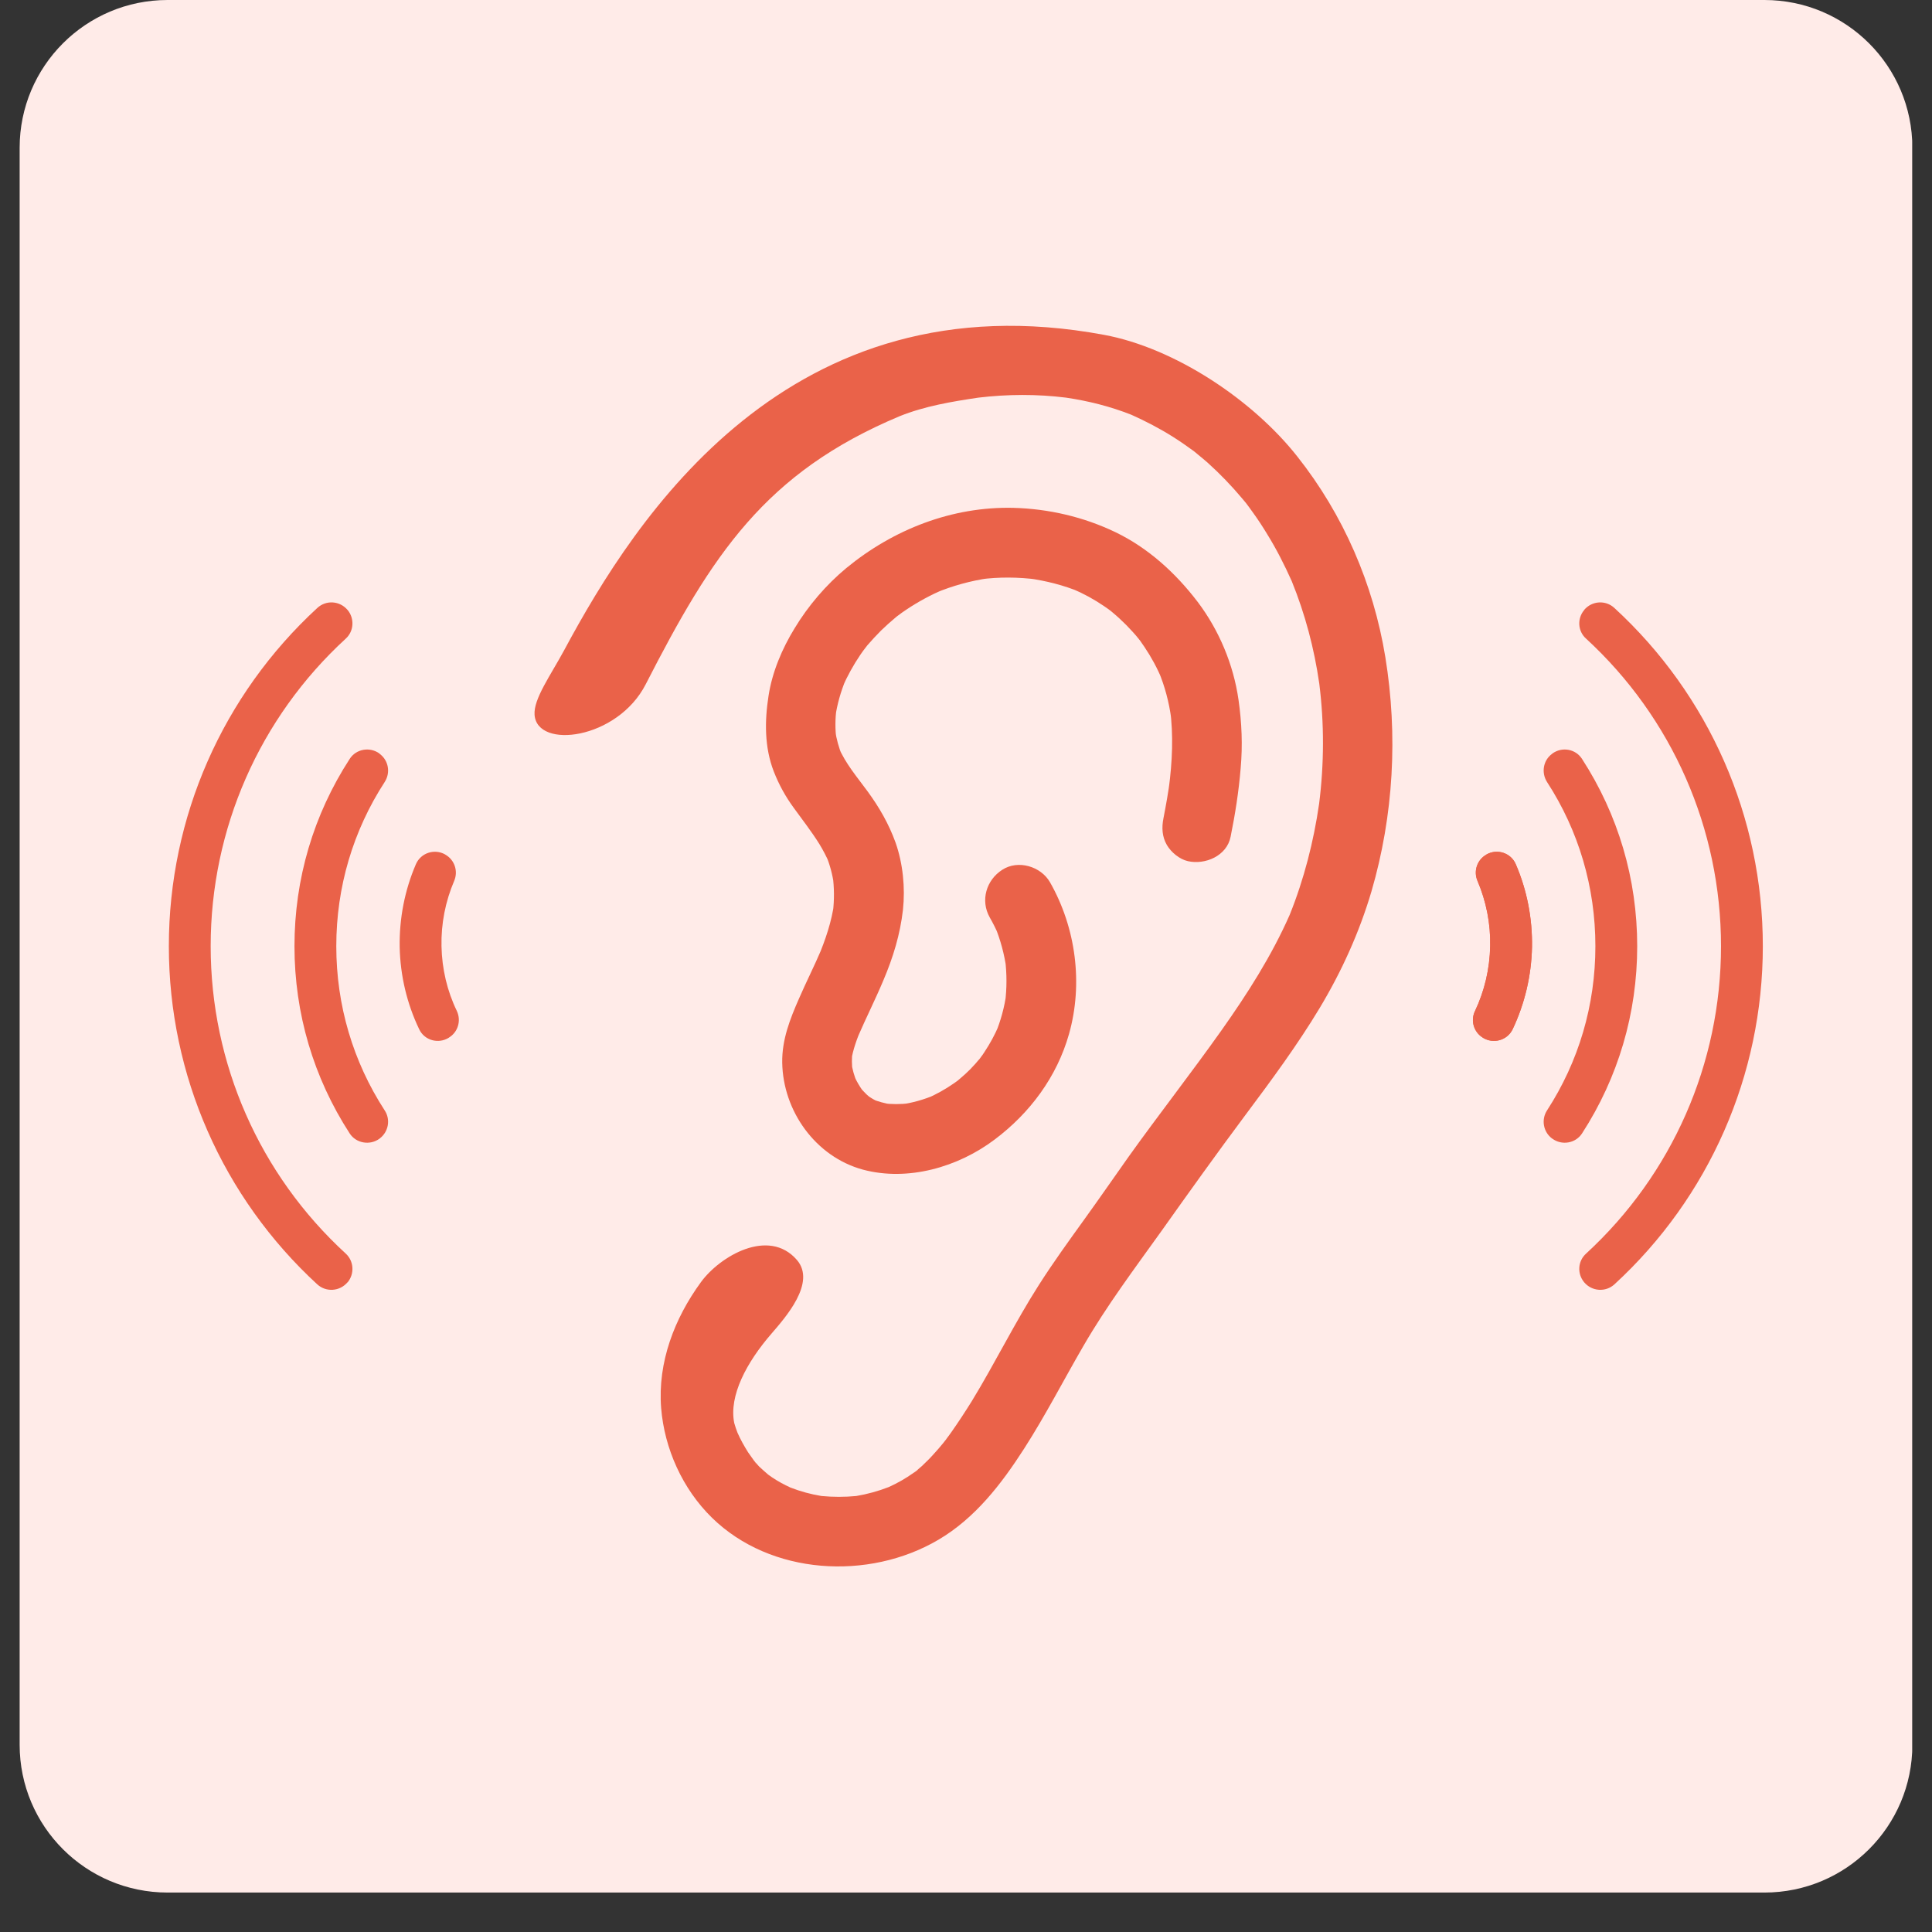 <svg xmlns="http://www.w3.org/2000/svg" xmlns:xlink="http://www.w3.org/1999/xlink" width="64" zoomAndPan="magnify" viewBox="0 0 48 48" height="64" preserveAspectRatio="xMidYMid meet" version="1.0"><rect x="0" y="0" width="48" height="48" fill="#333333" stroke="none"/><defs><clipPath id="bc17e0d6d6"><path d="M 0.488 0 L 47.508 0 L 47.508 47.02 L 0.488 47.02 Z M 0.488 0 " clip-rule="nonzero"/></clipPath><clipPath id="8f93562291"><path d="M 4.164 0 L 43.836 0 C 45.867 0 47.512 1.645 47.512 3.672 L 47.512 43.348 C 47.512 45.375 45.867 47.02 43.836 47.02 L 4.164 47.02 C 2.133 47.02 0.488 45.375 0.488 43.348 L 0.488 3.672 C 0.488 1.645 2.133 0 4.164 0 Z M 4.164 0 " clip-rule="nonzero"/></clipPath><clipPath id="b346e234a0"><path d="M 4.195 14 L 9 14 L 9 33 L 4.195 33 Z M 4.195 14 " clip-rule="nonzero"/></clipPath><clipPath id="8d9c17e0ca"><path d="M 39.219 14.957 L 43.797 14.957 L 43.797 32.059 L 39.219 32.059 Z M 39.219 14.957 " clip-rule="nonzero"/></clipPath><clipPath id="0a73eda57b"><path d="M 13.258 8.094 L 34.609 8.094 L 34.609 38.918 L 13.258 38.918 Z M 13.258 8.094 " clip-rule="nonzero"/></clipPath></defs><g clip-path="url(#bc17e0d6d6)"><g clip-path="url(#8f93562291)"><path fill="#ffebe8" d="M 0.488 0 L 47.512 0 L 47.512 47.02 L 0.488 47.02 Z M 0.488 0 " fill-opacity="1" fill-rule="nonzero"/></g></g><path fill="#ea6249" d="M 11.152 25.781 C 10.891 25.945 10.543 25.848 10.414 25.57 C 10.109 24.934 9.945 24.238 9.93 23.531 C 9.918 22.82 10.055 22.117 10.332 21.473 C 10.453 21.188 10.797 21.078 11.062 21.23 L 11.066 21.234 C 11.293 21.363 11.387 21.641 11.285 21.883 C 11.066 22.395 10.957 22.949 10.969 23.508 C 10.98 24.07 11.109 24.621 11.352 25.121 C 11.461 25.359 11.379 25.641 11.156 25.777 L 11.152 25.781 " fill-opacity="1" fill-rule="nonzero"/><path fill="#ea6249" d="M 9.43 28.289 C 9.191 28.465 8.848 28.406 8.688 28.16 C 7.789 26.773 7.316 25.176 7.316 23.508 C 7.316 21.836 7.789 20.242 8.688 18.855 C 8.848 18.605 9.191 18.547 9.43 18.723 L 9.434 18.73 C 9.652 18.891 9.707 19.195 9.559 19.426 C 8.77 20.641 8.355 22.043 8.355 23.508 C 8.355 24.973 8.77 26.375 9.559 27.59 C 9.707 27.816 9.652 28.121 9.434 28.285 L 9.43 28.289 " fill-opacity="1" fill-rule="nonzero"/><g clip-path="url(#b346e234a0)"><path fill="#ea6249" d="M 8.633 31.859 C 8.441 32.086 8.102 32.109 7.883 31.91 C 5.535 29.75 4.195 26.715 4.195 23.508 C 4.195 20.297 5.535 17.266 7.883 15.105 C 8.102 14.902 8.441 14.926 8.633 15.152 L 8.637 15.156 C 8.812 15.367 8.793 15.684 8.59 15.867 C 6.449 17.832 5.234 20.59 5.234 23.508 C 5.234 26.426 6.449 29.18 8.59 31.145 C 8.793 31.332 8.812 31.645 8.637 31.859 L 8.633 31.859 " fill-opacity="1" fill-rule="nonzero"/></g><path fill="#ea6249" d="M 36.84 25.781 C 37.102 25.945 37.449 25.848 37.582 25.57 C 37.883 24.934 38.047 24.238 38.062 23.531 C 38.074 22.82 37.938 22.117 37.66 21.473 C 37.539 21.188 37.195 21.078 36.93 21.23 L 36.926 21.234 C 36.699 21.363 36.605 21.641 36.707 21.883 C 36.926 22.395 37.035 22.949 37.023 23.508 C 37.012 24.07 36.883 24.621 36.645 25.121 C 36.531 25.359 36.617 25.641 36.836 25.777 L 36.84 25.781 " fill-opacity="1" fill-rule="nonzero"/><path fill="#ea6249" d="M 36.84 25.781 C 37.102 25.945 37.449 25.848 37.582 25.57 C 37.883 24.934 38.047 24.238 38.062 23.531 C 38.074 22.82 37.938 22.117 37.66 21.473 C 37.539 21.188 37.195 21.078 36.93 21.23 L 36.926 21.234 C 36.699 21.363 36.605 21.641 36.707 21.883 C 36.926 22.395 37.035 22.949 37.023 23.508 C 37.012 24.07 36.883 24.621 36.645 25.121 C 36.531 25.359 36.617 25.641 36.836 25.777 L 36.84 25.781 " fill-opacity="1" fill-rule="nonzero"/><path fill="#ea6249" d="M 38.566 28.289 C 38.805 28.465 39.145 28.406 39.305 28.16 C 40.203 26.773 40.676 25.176 40.676 23.508 C 40.676 21.836 40.203 20.242 39.305 18.855 C 39.145 18.605 38.805 18.547 38.566 18.723 L 38.559 18.73 C 38.34 18.891 38.289 19.195 38.434 19.426 C 39.223 20.641 39.637 22.043 39.637 23.508 C 39.637 24.973 39.223 26.375 38.434 27.59 C 38.289 27.816 38.34 28.121 38.559 28.285 L 38.566 28.289 " fill-opacity="1" fill-rule="nonzero"/><g clip-path="url(#8d9c17e0ca)"><path fill="#ea6249" d="M 39.359 31.859 C 39.551 32.086 39.891 32.109 40.109 31.91 C 42.461 29.75 43.797 26.715 43.797 23.508 C 43.797 20.297 42.461 17.266 40.109 15.105 C 39.891 14.902 39.551 14.926 39.359 15.152 L 39.359 15.156 C 39.18 15.367 39.199 15.684 39.406 15.867 C 41.543 17.832 42.758 20.59 42.758 23.508 C 42.758 26.426 41.543 29.18 39.406 31.145 C 39.199 31.332 39.18 31.645 39.359 31.859 " fill-opacity="1" fill-rule="nonzero"/></g><path fill="#ea6249" d="M 30.574 20.789 C 30.688 20.227 30.777 19.66 30.824 19.086 C 30.875 18.516 30.852 17.953 30.77 17.383 C 30.645 16.512 30.289 15.66 29.758 14.957 C 29.211 14.238 28.527 13.613 27.707 13.219 C 26.914 12.84 26.051 12.641 25.176 12.617 C 23.652 12.582 22.195 13.152 21.027 14.113 C 20.523 14.531 20.082 15.047 19.742 15.609 C 19.43 16.117 19.184 16.699 19.094 17.289 C 18.996 17.914 18.992 18.566 19.223 19.164 C 19.355 19.5 19.512 19.785 19.723 20.074 C 19.938 20.371 20.164 20.66 20.359 20.973 C 20.449 21.121 20.531 21.277 20.602 21.441 C 20.574 21.371 20.543 21.301 20.516 21.234 C 20.617 21.477 20.684 21.727 20.719 21.984 C 20.711 21.906 20.699 21.832 20.688 21.754 C 20.727 22.051 20.73 22.352 20.695 22.648 C 20.707 22.57 20.715 22.496 20.727 22.418 C 20.664 22.895 20.508 23.348 20.324 23.789 C 20.352 23.719 20.383 23.648 20.41 23.582 C 20.234 23.996 20.027 24.402 19.848 24.816 C 19.625 25.324 19.426 25.832 19.434 26.398 C 19.453 27.605 20.262 28.738 21.438 29.059 C 22.559 29.359 23.805 28.996 24.711 28.312 C 25.59 27.652 26.258 26.754 26.559 25.691 C 26.914 24.438 26.73 23.047 26.086 21.918 C 25.859 21.523 25.293 21.355 24.902 21.609 C 24.504 21.863 24.352 22.371 24.59 22.793 C 24.668 22.93 24.742 23.074 24.805 23.223 C 24.773 23.152 24.746 23.082 24.719 23.016 C 24.859 23.355 24.953 23.711 25.004 24.074 C 24.992 24 24.984 23.922 24.973 23.844 C 25.016 24.195 25.016 24.547 24.973 24.898 C 24.984 24.82 24.992 24.742 25.004 24.668 C 24.957 25.02 24.863 25.363 24.727 25.691 C 24.754 25.621 24.785 25.551 24.812 25.484 C 24.715 25.711 24.598 25.926 24.461 26.133 C 24.43 26.18 24.398 26.23 24.363 26.277 C 24.344 26.301 24.328 26.32 24.309 26.344 C 24.461 26.137 24.391 26.242 24.352 26.289 C 24.273 26.387 24.191 26.477 24.105 26.566 C 24.023 26.648 23.938 26.727 23.848 26.801 C 23.82 26.824 23.793 26.848 23.766 26.871 C 23.742 26.891 23.652 26.961 23.766 26.871 C 23.891 26.777 23.73 26.895 23.695 26.918 C 23.484 27.066 23.254 27.191 23.016 27.297 C 23.086 27.266 23.156 27.238 23.223 27.207 C 22.949 27.32 22.668 27.402 22.375 27.441 C 22.453 27.43 22.527 27.422 22.605 27.41 C 22.379 27.438 22.152 27.438 21.93 27.41 C 22.004 27.418 22.082 27.43 22.16 27.441 C 21.98 27.414 21.812 27.367 21.648 27.301 C 21.719 27.328 21.785 27.359 21.855 27.387 C 21.758 27.348 21.668 27.297 21.582 27.238 C 21.559 27.227 21.539 27.203 21.516 27.195 C 21.531 27.199 21.684 27.332 21.602 27.254 C 21.555 27.215 21.512 27.176 21.469 27.129 C 21.43 27.09 21.398 27.051 21.359 27.008 C 21.297 26.934 21.473 27.168 21.422 27.082 C 21.406 27.059 21.391 27.035 21.375 27.012 C 21.309 26.91 21.254 26.805 21.203 26.691 C 21.234 26.762 21.262 26.832 21.293 26.898 C 21.223 26.734 21.176 26.566 21.152 26.395 C 21.16 26.469 21.172 26.547 21.184 26.625 C 21.16 26.457 21.16 26.289 21.18 26.125 C 21.172 26.199 21.16 26.277 21.148 26.355 C 21.191 26.078 21.289 25.812 21.398 25.555 C 21.367 25.625 21.34 25.695 21.312 25.762 C 21.516 25.289 21.75 24.828 21.949 24.352 C 22.191 23.781 22.363 23.219 22.434 22.602 C 22.492 22.055 22.434 21.457 22.25 20.934 C 22.082 20.469 21.844 20.055 21.551 19.656 C 21.297 19.309 21.008 18.973 20.836 18.57 C 20.863 18.641 20.895 18.707 20.922 18.777 C 20.84 18.574 20.781 18.363 20.75 18.148 C 20.762 18.223 20.77 18.301 20.781 18.379 C 20.746 18.121 20.75 17.859 20.781 17.602 C 20.77 17.68 20.762 17.754 20.75 17.832 C 20.797 17.504 20.887 17.184 21.016 16.875 C 20.984 16.945 20.957 17.016 20.926 17.082 C 21.051 16.797 21.203 16.52 21.379 16.262 C 21.426 16.191 21.477 16.125 21.527 16.059 C 21.324 16.332 21.496 16.102 21.547 16.035 C 21.656 15.91 21.77 15.785 21.887 15.668 C 22.008 15.551 22.133 15.438 22.266 15.328 C 22.297 15.301 22.336 15.277 22.367 15.246 C 22.328 15.277 22.285 15.309 22.246 15.34 C 22.266 15.328 22.281 15.312 22.301 15.301 C 22.371 15.246 22.445 15.195 22.52 15.145 C 22.812 14.949 23.125 14.781 23.449 14.641 C 23.383 14.672 23.312 14.699 23.242 14.73 C 23.672 14.551 24.117 14.43 24.574 14.363 C 24.496 14.375 24.422 14.387 24.344 14.395 C 24.816 14.332 25.297 14.336 25.773 14.398 C 25.695 14.387 25.617 14.375 25.543 14.367 C 25.988 14.43 26.43 14.539 26.848 14.715 C 26.777 14.688 26.707 14.656 26.641 14.629 C 26.918 14.746 27.184 14.891 27.434 15.062 C 27.496 15.105 27.559 15.148 27.621 15.195 C 27.734 15.277 27.48 15.086 27.562 15.152 C 27.59 15.172 27.617 15.195 27.645 15.219 C 27.762 15.316 27.875 15.422 27.984 15.531 C 28.086 15.637 28.188 15.746 28.281 15.859 C 28.301 15.887 28.324 15.914 28.348 15.941 C 28.172 15.742 28.273 15.848 28.312 15.898 C 28.355 15.957 28.395 16.016 28.434 16.074 C 28.605 16.328 28.754 16.602 28.871 16.887 C 28.844 16.816 28.816 16.75 28.785 16.68 C 28.941 17.055 29.043 17.441 29.098 17.844 C 29.09 17.766 29.078 17.688 29.07 17.613 C 29.156 18.266 29.125 18.926 29.039 19.582 C 29.051 19.504 29.062 19.426 29.07 19.352 C 29.027 19.68 28.969 20.004 28.906 20.328 C 28.859 20.562 28.871 20.789 28.992 20.996 C 29.098 21.176 29.305 21.348 29.512 21.395 C 29.941 21.492 30.48 21.266 30.574 20.789 " fill-opacity="1" fill-rule="nonzero"/><path fill="#ea6249" d="M 22.754 36.555 C 22.754 36.551 22.758 36.551 22.758 36.551 C 22.762 36.547 22.766 36.543 22.77 36.539 C 22.691 36.594 22.68 36.605 22.695 36.594 C 22.703 36.59 22.707 36.586 22.715 36.582 C 22.727 36.574 22.738 36.562 22.754 36.555 " fill-opacity="1" fill-rule="nonzero"/><g clip-path="url(#0a73eda57b)"><path fill="#ea6249" d="M 18.758 36.324 C 18.773 36.34 18.781 36.355 18.777 36.355 C 18.777 36.355 18.77 36.344 18.758 36.324 Z M 34.418 16.324 C 34.121 14.508 33.375 12.785 32.23 11.34 C 31.125 9.938 29.195 8.648 27.434 8.32 C 19.598 6.859 15.785 12.863 14.02 16.148 C 13.676 16.785 13.254 17.363 13.281 17.758 C 13.34 18.625 15.34 18.375 16.043 17 C 17.688 13.789 19 11.746 22.352 10.34 C 22.973 10.09 23.648 9.977 24.309 9.879 C 25.031 9.793 25.762 9.789 26.484 9.879 C 27.039 9.961 27.586 10.098 28.109 10.305 C 28.465 10.465 28.812 10.645 29.145 10.855 C 29.32 10.965 29.492 11.086 29.664 11.211 C 29.695 11.238 29.727 11.262 29.758 11.289 C 29.84 11.355 29.918 11.422 30 11.492 C 30.309 11.77 30.598 12.07 30.867 12.391 C 30.898 12.43 30.93 12.465 30.961 12.504 C 30.965 12.512 30.98 12.531 30.996 12.551 C 31.012 12.57 31.023 12.59 31.031 12.598 C 31.062 12.641 31.098 12.688 31.129 12.734 C 31.254 12.906 31.371 13.086 31.48 13.266 C 31.715 13.645 31.914 14.039 32.094 14.441 C 32.426 15.258 32.652 16.113 32.777 16.984 C 32.902 17.977 32.898 18.98 32.773 19.969 C 32.637 20.91 32.398 21.844 32.043 22.727 C 31.594 23.746 30.992 24.688 30.348 25.598 C 29.598 26.656 28.797 27.68 28.043 28.734 C 27.672 29.258 27.305 29.789 26.93 30.309 C 26.547 30.84 26.164 31.371 25.812 31.922 C 25.211 32.863 24.723 33.863 24.141 34.816 C 23.98 35.074 23.812 35.332 23.633 35.586 C 23.59 35.645 23.547 35.707 23.5 35.766 C 23.512 35.754 23.523 35.738 23.539 35.723 C 23.52 35.742 23.504 35.766 23.488 35.785 C 23.469 35.809 23.445 35.836 23.441 35.844 C 23.363 35.941 23.277 36.039 23.191 36.133 C 23.102 36.234 23.004 36.328 22.906 36.422 C 22.859 36.461 22.816 36.5 22.77 36.539 C 22.781 36.531 22.797 36.52 22.816 36.508 C 22.797 36.523 22.773 36.539 22.754 36.555 C 22.734 36.57 22.707 36.59 22.695 36.594 C 22.504 36.73 22.297 36.848 22.082 36.945 C 21.82 37.047 21.551 37.121 21.273 37.168 C 20.988 37.195 20.699 37.195 20.41 37.168 C 20.148 37.125 19.887 37.055 19.637 36.957 C 19.484 36.887 19.332 36.805 19.191 36.711 C 19.156 36.688 19.121 36.664 19.086 36.637 C 19.008 36.57 18.934 36.504 18.859 36.434 C 18.824 36.395 18.789 36.355 18.758 36.32 C 18.75 36.309 18.738 36.293 18.73 36.285 C 18.676 36.207 18.594 36.094 18.586 36.082 C 18.488 35.926 18.398 35.766 18.324 35.598 C 18.293 35.52 18.266 35.438 18.242 35.355 C 18.105 34.676 18.551 33.844 19.168 33.133 C 19.504 32.742 20.289 31.867 19.797 31.301 C 19.098 30.496 17.887 31.207 17.414 31.855 C 16.758 32.754 16.336 33.844 16.426 34.984 C 16.508 35.992 16.957 36.992 17.688 37.707 C 19.148 39.137 21.582 39.273 23.309 38.258 C 24.223 37.723 24.879 36.871 25.441 35.996 C 25.973 35.168 26.422 34.293 26.914 33.445 C 27.492 32.445 28.184 31.523 28.855 30.586 C 29.543 29.617 30.23 28.656 30.941 27.703 C 31.586 26.84 32.23 25.969 32.785 25.047 C 33.332 24.137 33.773 23.164 34.074 22.145 C 34.625 20.254 34.734 18.266 34.418 16.324 " fill-opacity="1" fill-rule="nonzero"/></g><path fill="#ea6249" d="M 23.488 35.785 C 23.488 35.781 23.492 35.781 23.492 35.777 C 23.496 35.773 23.5 35.77 23.5 35.766 C 23.449 35.832 23.438 35.848 23.441 35.844 C 23.449 35.836 23.453 35.828 23.461 35.82 C 23.469 35.809 23.477 35.797 23.488 35.785 " fill-opacity="1" fill-rule="nonzero"/></svg>